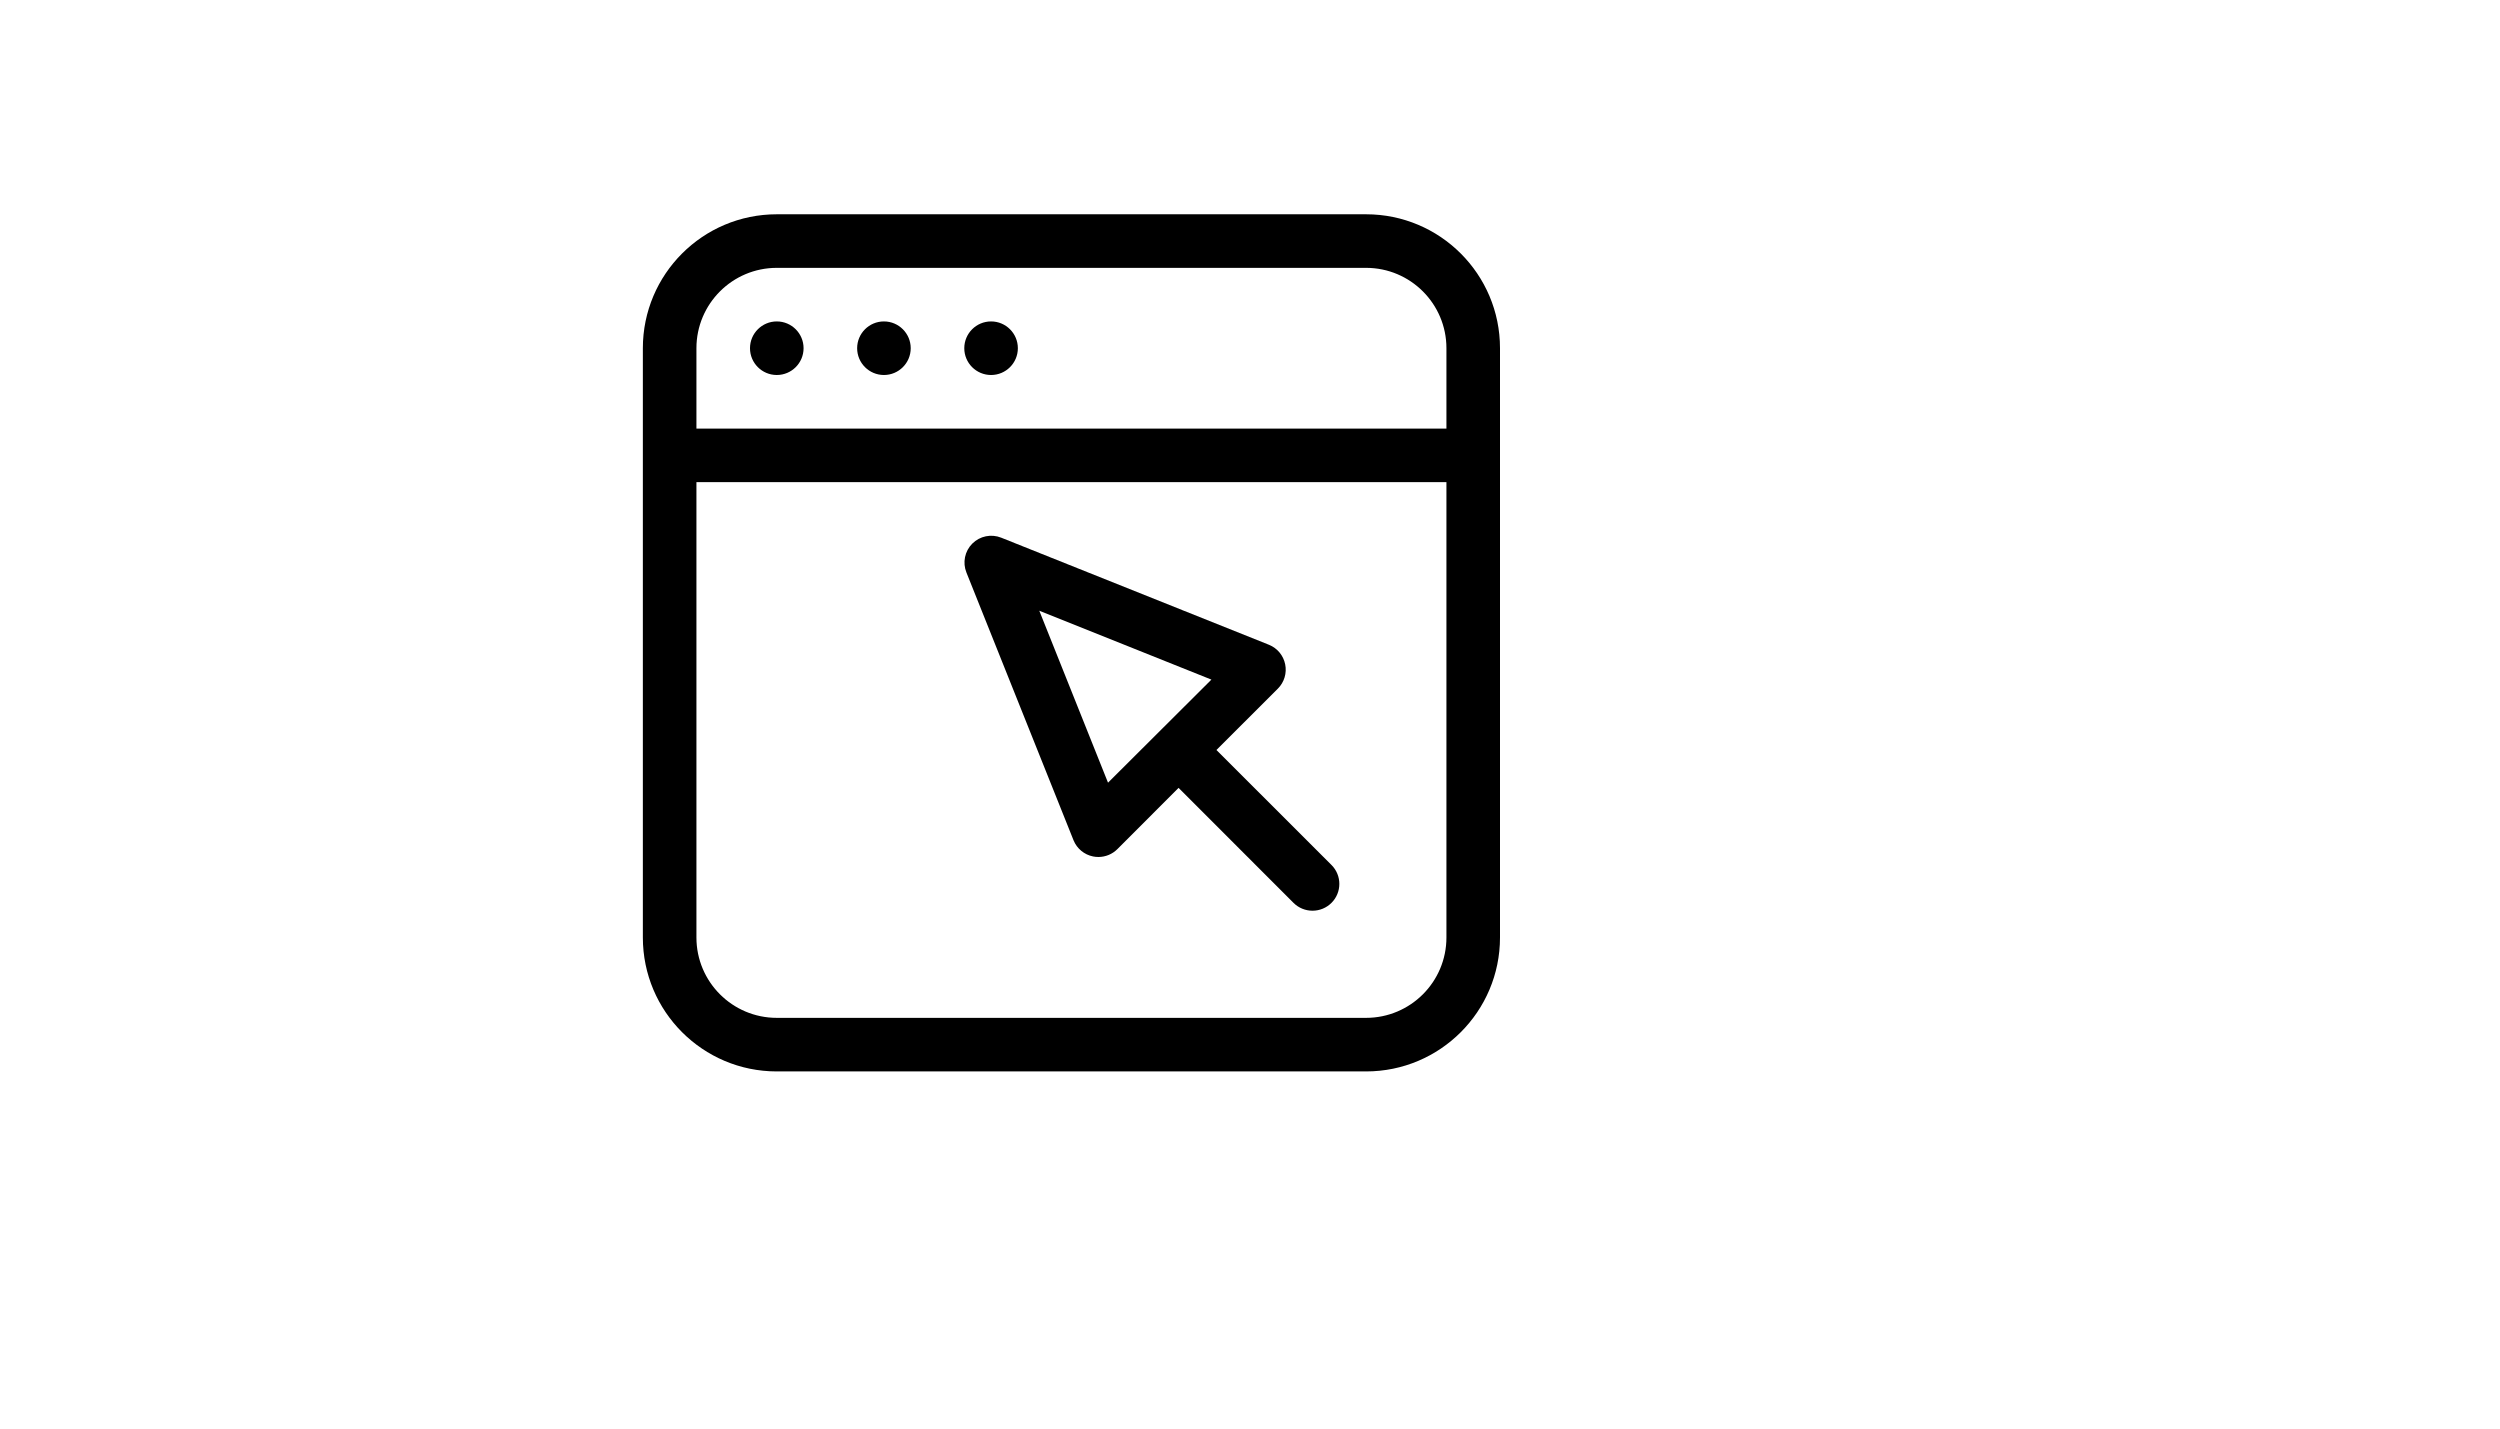 <svg xmlns="http://www.w3.org/2000/svg" version="1.1" xmlns:xlink="http://www.w3.org/1999/xlink" width="100%" height="100%" id="svgWorkerArea" viewBox="-25 -25 875 500" xmlns:idraw="https://idraw.muisca.co" style="background: white;"><defs id="defsdoc"><pattern id="patternBool" x="0" y="0" width="10" height="10" patternUnits="userSpaceOnUse" patternTransform="rotate(35)"><circle cx="5" cy="5" r="4" style="stroke: none;fill: #ff000070;"></circle></pattern></defs><g id="fileImp-976897632" class="cosito"><path id="pathImp-361883447" class="grouped" d="M453.125 50C453.125 50 246.875 50 246.875 50 220.987 50 200 70.987 200 96.875 200 96.875 200 303.125 200 303.125 200 329.013 220.987 350 246.875 350 246.875 350 453.125 350 453.125 350 479.013 350 500 329.013 500 303.125 500 303.125 500 96.875 500 96.875 500 70.987 479.013 50 453.125 50 453.125 50 453.125 50 453.125 50M246.875 68.75C246.875 68.75 453.125 68.75 453.125 68.75 468.658 68.75 481.25 81.343 481.25 96.875 481.25 96.875 481.25 125 481.25 125 481.25 125 218.75 125 218.75 125 218.75 125 218.75 96.875 218.75 96.875 218.75 81.343 231.343 68.75 246.875 68.75 246.875 68.75 246.875 68.75 246.875 68.75M453.125 331.25C453.125 331.25 246.875 331.25 246.875 331.25 231.343 331.25 218.75 318.658 218.75 303.125 218.75 303.125 218.75 143.75 218.75 143.75 218.75 143.75 481.25 143.75 481.25 143.75 481.25 143.75 481.25 303.125 481.25 303.125 481.25 318.658 468.658 331.25 453.125 331.25 453.125 331.25 453.125 331.25 453.125 331.25M237.5 96.875C237.5 91.698 241.698 87.5 246.875 87.5 252.052 87.5 256.25 91.698 256.25 96.875 256.25 102.052 252.052 106.25 246.875 106.25 241.698 106.25 237.5 102.052 237.5 96.875 237.5 96.875 237.5 96.875 237.5 96.875M275 96.875C275 91.698 279.198 87.5 284.375 87.5 289.552 87.5 293.75 91.698 293.75 96.875 293.75 102.052 289.552 106.25 284.375 106.25 279.198 106.25 275 102.052 275 96.875 275 96.875 275 96.875 275 96.875M312.5 96.875C312.5 91.698 316.698 87.5 321.875 87.5 327.052 87.5 331.25 91.698 331.25 96.875 331.25 102.052 327.052 106.25 321.875 106.25 316.698 106.25 312.5 102.052 312.5 96.875 312.5 96.875 312.5 96.875 312.5 96.875M400.756 237.5C400.756 237.5 422.262 216.012 422.262 216.012 424.488 213.783 425.446 210.586 424.812 207.5 424.19 204.434 422.081 201.882 419.188 200.694 419.188 200.694 325.438 163.194 325.438 163.194 321.954 161.791 317.969 162.603 315.312 165.256 312.659 167.913 311.848 171.898 313.25 175.381 313.25 175.381 350.75 269.131 350.75 269.131 351.939 272.024 354.491 274.134 357.556 274.756 358.173 274.882 358.801 274.944 359.431 274.944 361.919 274.947 364.308 273.963 366.069 272.206 366.069 272.206 387.5 250.756 387.5 250.756 387.5 250.756 427.738 291.012 427.738 291.012 429.5 292.769 431.887 293.754 434.375 293.75 436.863 293.754 439.25 292.769 441.012 291.012 444.686 287.349 444.686 281.401 441.012 277.738 441.012 277.738 400.756 237.5 400.756 237.5M362.806 248.938C362.806 248.938 338.75 188.75 338.75 188.75 338.75 188.75 398.994 212.863 398.994 212.863 398.994 212.863 362.806 248.938 362.806 248.938"></path></g></svg>